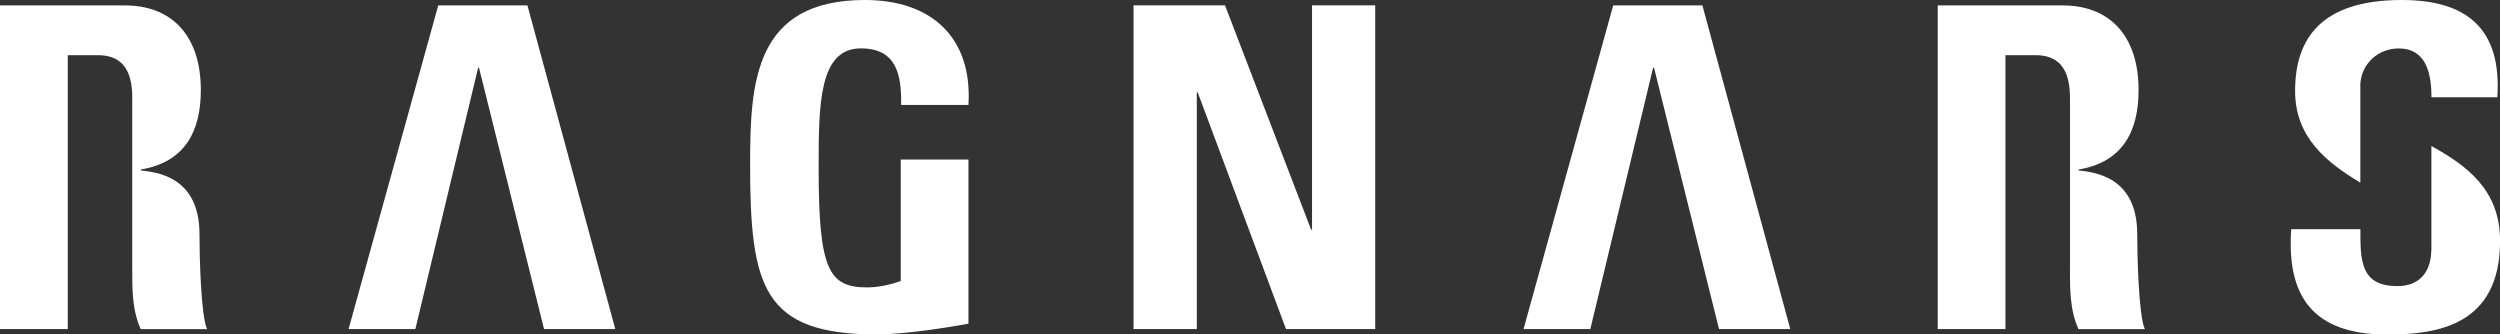 <?xml version="1.0" encoding="UTF-8"?><svg id="Layer_2" xmlns="http://www.w3.org/2000/svg" viewBox="0 0 387.01 51.78"><rect x="0" y="0" width="387.01" height="51.78" fill="#333333" stroke="none"/><defs><style>.cls-1{fill:#fff;}</style></defs><g id="Layer_1-2"><polygon class="cls-1" points="74.15 10.48 74.02 10.48 64.3 50.94 53.96 50.94 67.84 .84 81.65 .84 95.25 50.94 84.22 50.94 74.15 10.48"/><path class="cls-1" d="M139.5,16.24c.07-4.65-.69-8.75-6.24-8.75-6.53,0-6.53,8.82-6.53,18.54,0,15.68,1.53,18.46,7.5,18.46,1.74,0,3.61-.42,5.21-.98v-18.81h10.48v25.4c-2.85.56-9.99,1.67-14.16,1.67-17.63,0-19.64-7.29-19.64-26.3,0-12.63.62-25.47,17.77-25.47,10.27,0,16.66,5.76,16.03,16.24h-10.41Z"/><polygon class="cls-1" points="175.48 50.94 175.48 .83 189.64 .83 202.96 35.54 203.11 35.54 203.11 .83 212.89 .83 212.89 50.94 199.08 50.94 185.41 14.3 185.27 14.3 185.27 50.94 175.48 50.94"/><polygon class="cls-1" points="256.05 10.48 255.91 10.48 246.19 50.94 235.85 50.94 249.73 .84 263.54 .84 277.14 50.94 266.11 50.94 256.05 10.48"/><path class="cls-1" d="M20.48,15.13c0-4.79-2.01-6.59-5.34-6.59h-4.65v42.4H0V.84h19.36c7.15,0,11.73,4.58,11.73,13.12,0,6.39-2.5,11.17-9.3,12.28v.14c2.29.28,9.09.84,9.09,9.86,0,3.19.2,12.63,1.18,14.71h-10.27c-1.39-3.05-1.32-6.45-1.32-9.72V15.13Z"/><path class="cls-1" d="M320.44,15.13c0-4.79-2.01-6.59-5.34-6.59h-4.65v42.4h-10.48V.84h19.36c7.15,0,11.73,4.58,11.73,13.12,0,6.39-2.5,11.17-9.3,12.28v.14c2.29.28,9.09.84,9.09,9.86,0,3.19.21,12.63,1.18,14.71h-10.27c-1.39-3.05-1.32-6.45-1.32-9.72V15.13Z"/><path class="cls-1" d="M365.4,12.84c.25-3.03,2.76-5.34,5.93-5.34,4.24,0,5.07,3.82,5.07,7.56h10.2C387.29,4.58,382.02,0,371.81,0c-12.77,0-16.52,6.25-16.52,14.09,0,7.25,4.98,11.1,10.1,14.19v-15.44Z"/><path class="cls-1" d="M376.39,22.59v16c0,.13-.02.25-.03.38v.19s0,0,0,0c-.19,3.08-1.9,5.13-5.24,5.13-5.76,0-5.72-4.03-5.72-8.81h-10.72c-.56,8.67,1.87,16.31,14.85,16.31,7.98,0,17.49-1.53,17.49-14.51,0-7.98-5.27-11.7-10.62-14.67"/></g></svg>